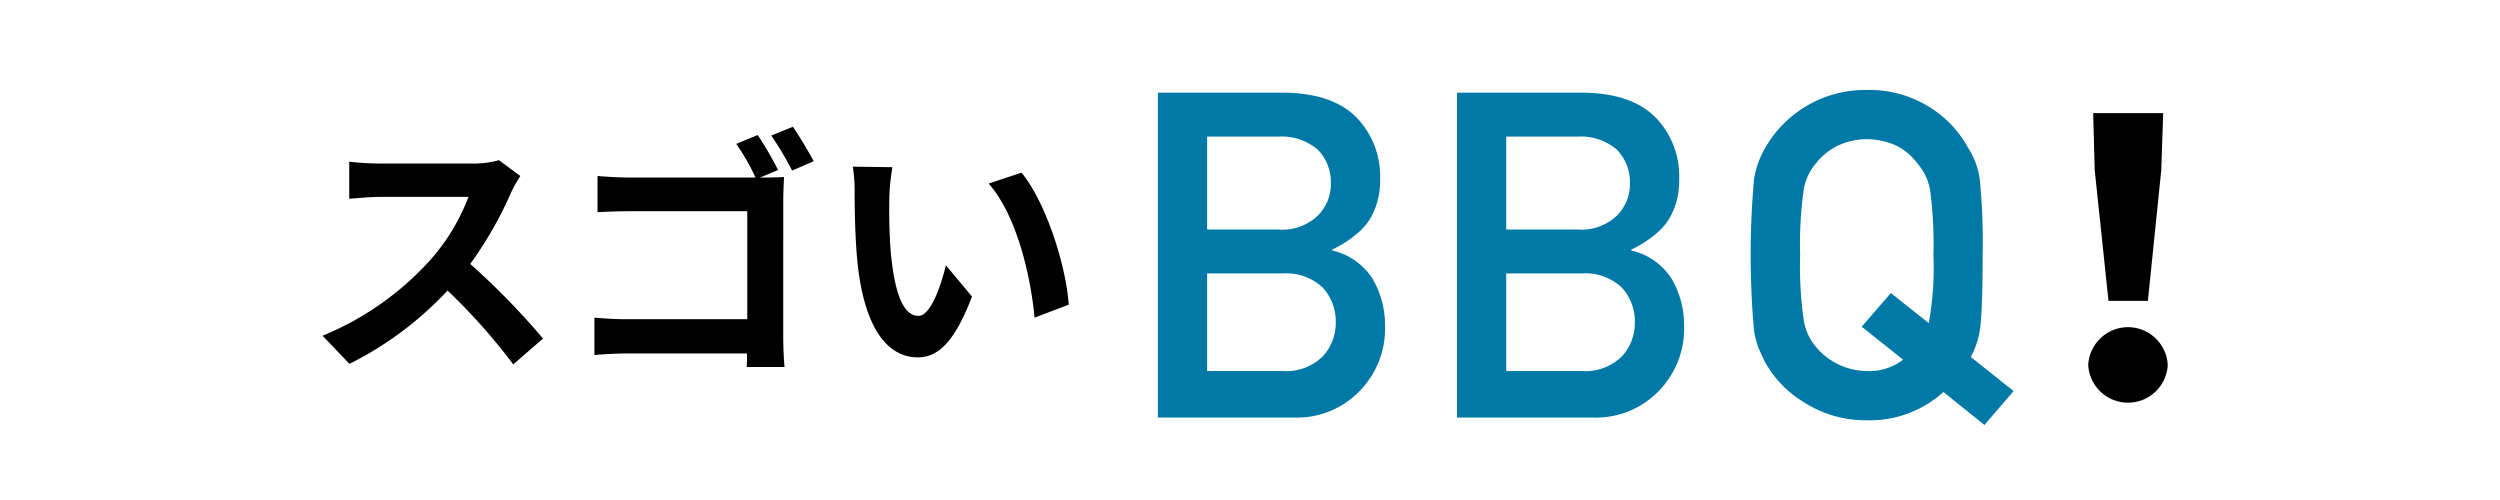 <svg xmlns="http://www.w3.org/2000/svg" xmlns:xlink="http://www.w3.org/1999/xlink" viewBox="0 0 250 50" width="250" height="50">
  <defs>
    <clipPath id="clip-path">
      <rect id="Rectangle_2411" data-name="Rectangle 2411" width="250" height="50" transform="translate(116 2226)" fill="none" stroke="#707070" stroke-width="1"/>
    </clipPath>
  </defs>
  <g id="Mask_Group_22" data-name="Mask Group 22" transform="translate(-116 -2226)" clip-path="url(#clip-path)">
    <g id="Group_893" data-name="Group 893" transform="translate(148.263 2235)">
      <path id="Path_711" data-name="Path 711" d="M471.309,409.914a12.488,12.488,0,0,0-.913,1.617,38.276,38.276,0,0,1-4.1,7.174,73.483,73.483,0,0,1,7.279,7.46l-2.975,2.584a59.185,59.185,0,0,0-6.573-7.382,34.352,34.352,0,0,1-9.808,7.329l-2.687-2.817a29.541,29.541,0,0,0,10.695-7.485A20.224,20.224,0,0,0,466.118,412h-8.842c-1.1,0-2.53.156-3.078.182v-3.7a28.991,28.991,0,0,0,3.078.184h9.18a9.37,9.37,0,0,0,2.714-.34Z" transform="translate(-451.537 -401.31)"/>
      <path id="Path_712" data-name="Path 712" d="M485.191,427.454c0,.913.051,2.295.131,3.078h-3.783c.028-.416.028-.887.028-1.356h-11.92c-1.018,0-2.479.079-3.34.156V425.6c.887.077,2.061.155,3.235.155h12.051v-10.8H469.854c-1.095,0-2.5.053-3.235.1v-3.627c.992.1,2.322.158,3.235.158h12.571a23.267,23.267,0,0,0-1.93-3.365l2.14-.887a32.162,32.162,0,0,1,2.035,3.5l-1.8.756H483c.756,0,1.827-.026,2.271-.053-.028.6-.079,1.643-.079,2.4Zm.966-20.944c.651.938,1.59,2.53,2.085,3.443l-2.164.938a30.876,30.876,0,0,0-2.087-3.5Z" transform="translate(-439.13 -402.833)"/>
      <path id="Path_713" data-name="Path 713" d="M484,411.861c-.026,1.669,0,3.625.156,5.478.364,3.73,1.146,6.26,2.764,6.26,1.227,0,2.245-3.027,2.74-5.06l2.609,3.13c-1.722,4.486-3.34,6.078-5.426,6.078-2.817,0-5.3-2.558-6.026-9.495-.234-2.374-.285-5.373-.285-6.967a14.984,14.984,0,0,0-.184-2.607l3.965.053A20.513,20.513,0,0,0,484,411.861Zm17.944,10.617-3.417,1.3c-.39-4.148-1.772-10.225-4.589-13.409l3.286-1.093C499.677,412.279,501.661,418.511,501.946,422.479Z" transform="translate(-427.333 -401.012)"/>
      <path id="Path_714" data-name="Path 714" d="M496.93,404.657h12.59q4.792.047,7.2,2.409a8.436,8.436,0,0,1,2.429,6.306,7.505,7.505,0,0,1-.957,3.833,6.23,6.23,0,0,1-1.472,1.649,10.548,10.548,0,0,1-2.361,1.492v.09a6.535,6.535,0,0,1,4.01,2.786,9.1,9.1,0,0,1,1.271,4.7,8.89,8.89,0,0,1-2.629,6.663,8.683,8.683,0,0,1-6.4,2.561H496.93Zm4.924,4.392v9.292h7.11a5.09,5.09,0,0,0,3.965-1.4,4.411,4.411,0,0,0,1.294-3.255,4.635,4.635,0,0,0-1.294-3.32,5.538,5.538,0,0,0-3.965-1.314Zm0,13.681v9.762h7.577A5.179,5.179,0,0,0,513.443,431a4.918,4.918,0,0,0,1.272-3.386,4.989,4.989,0,0,0-1.272-3.434,5.292,5.292,0,0,0-4.011-1.448Z" transform="translate(-413.403 -404.39)" fill="#0079a7"/>
      <path id="Path_715" data-name="Path 715" d="M513.183,404.657h12.592q4.792.047,7.2,2.409a8.436,8.436,0,0,1,2.429,6.306,7.507,7.507,0,0,1-.959,3.833,6.255,6.255,0,0,1-1.47,1.649,10.519,10.519,0,0,1-2.363,1.492v.09a6.535,6.535,0,0,1,4.011,2.786,9.12,9.12,0,0,1,1.27,4.7,8.883,8.883,0,0,1-2.63,6.663,8.679,8.679,0,0,1-6.394,2.561H513.183Zm4.926,4.392v9.292h7.108a5.1,5.1,0,0,0,3.967-1.4,4.417,4.417,0,0,0,1.292-3.255,4.642,4.642,0,0,0-1.292-3.32,5.543,5.543,0,0,0-3.967-1.314Zm0,13.681v9.762h7.576A5.184,5.184,0,0,0,529.7,431a4.917,4.917,0,0,0,1.27-3.386,4.988,4.988,0,0,0-1.27-3.434,5.3,5.3,0,0,0-4.013-1.448Z" transform="translate(-399.749 -404.39)" fill="#0079a7"/>
      <path id="Path_716" data-name="Path 716" d="M548.421,434.71a10.964,10.964,0,0,1-7.666,2.83,11.418,11.418,0,0,1-6.4-1.873,10.882,10.882,0,0,1-3.787-3.965q-.359-.737-.646-1.406a9.018,9.018,0,0,1-.445-1.737,85.371,85.371,0,0,1,0-15.109,8.919,8.919,0,0,1,1.091-3.1,11.5,11.5,0,0,1,10.183-5.839,11.349,11.349,0,0,1,6.464,1.829,10.923,10.923,0,0,1,3.7,4.01,7.488,7.488,0,0,1,1.137,3.1,62.512,62.512,0,0,1,.289,7.576q0,5.059-.223,7.066a8.511,8.511,0,0,1-.959,3.119l4.278,3.41-2.918,3.388Zm-8.177-6.53,2.92-3.364,3.787,3.007a30.724,30.724,0,0,0,.469-6.8,41.344,41.344,0,0,0-.335-6.529,5.712,5.712,0,0,0-1.314-2.7,5.9,5.9,0,0,0-1.962-1.671,7.2,7.2,0,0,0-3.055-.692,6.845,6.845,0,0,0-2.987.692,6.226,6.226,0,0,0-2.05,1.671,5.388,5.388,0,0,0-1.27,2.7,38.811,38.811,0,0,0-.357,6.529,37.964,37.964,0,0,0,.357,6.486,5.415,5.415,0,0,0,1.27,2.742,6.674,6.674,0,0,0,5.036,2.361,5.493,5.493,0,0,0,3.634-1.135Z" transform="translate(-386.339 -404.512)" fill="#0079a7"/>
      <path id="Path_717" data-name="Path 717" d="M547.489,430.969a3.981,3.981,0,0,1,7.953,0,3.983,3.983,0,0,1-7.953,0Zm.649-19.5-.153-5.7h7l-.191,5.7-1.338,13.077h-3.94Z" transform="translate(-370.93 -403.458)"/>
    </g>
  </g>
</svg>
